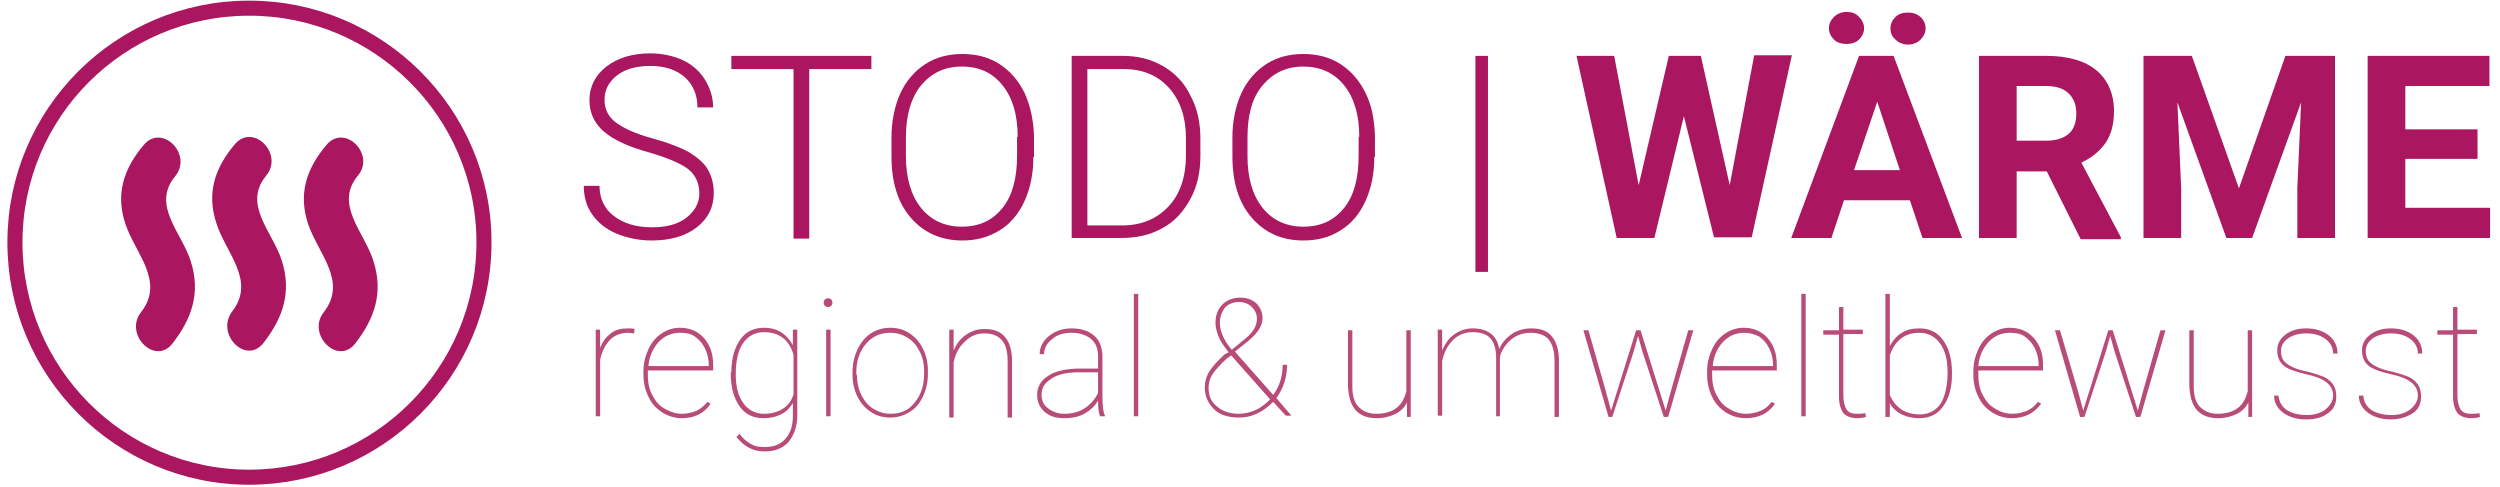 <?xml version="1.0" encoding="utf-8"?>
<svg xmlns="http://www.w3.org/2000/svg" xmlns:xlink="http://www.w3.org/1999/xlink" version="1.1" id="Ebene_1" x="0px" y="0px" viewBox="0 0 397.8 77.5" style="enable-background:new 0 0 397.8 77.5;" xml:space="preserve" width="411" height="80">
<style type="text/css">
	.st0{clip-path:url(#SVGID_00000117672186346498130800000007106146799228893089_);}
	.st1{enable-background:new    ;}
	.st2{fill:#AA165F;}
	.st3{clip-path:url(#SVGID_00000142883022754326494300000013829843033452888989_);}
	.st4{clip-path:url(#SVGID_00000008855753596529449170000009891026867257354133_);}
	.st5{fill:#B94B78;}
	.st6{clip-path:url(#SVGID_00000007417230885757097350000010856061550953164688_);}
	.st7{clip-path:url(#SVGID_00000033369596719779504210000016853673630149915796_);fill:#AA165F;}
	.st8{clip-path:url(#SVGID_00000109030015011525270980000003718564911812953751_);fill:#AA165F;}
	.st9{clip-path:url(#SVGID_00000054958343916443523310000007028157162194452365_);fill:#AA165F;}
	
		.st10{clip-path:url(#SVGID_00000155117831216042169730000011958980711432384690_);fill:none;stroke:#AA165F;stroke-width:2.4;stroke-miterlimit:10;}
</style>
<g>
	<g>
		<g>
			<defs>
				<rect id="SVGID_1_" x="-22" y="-22.9" width="520" height="120"/>
			</defs>
			<clipPath id="SVGID_00000148630986057720163340000004422296821710033051_">
				<use xlink:href="#SVGID_1_" style="overflow:visible;"/>
			</clipPath>
			<g style="clip-path:url(#SVGID_00000148630986057720163340000004422296821710033051_);">
				<g class="st1">
					<path class="st2" d="M111.2,30.8c0-1.6-0.6-2.9-1.7-3.8c-1.1-0.9-3.2-1.8-6.2-2.7c-3-0.8-5.2-1.8-6.6-2.8c-2-1.4-3-3.3-3-5.5       c0-2.2,0.9-4,2.7-5.4c1.8-1.4,4.2-2.1,7-2.1c1.9,0,3.7,0.4,5.2,1.1c1.5,0.7,2.7,1.8,3.5,3.1c0.8,1.3,1.3,2.8,1.3,4.4h-2.5       c0-2-0.7-3.6-2-4.8c-1.4-1.2-3.2-1.8-5.5-1.8c-2.2,0-4,0.5-5.3,1.5s-2,2.3-2,3.9c0,1.5,0.6,2.7,1.8,3.6s3.1,1.8,5.7,2.5       c2.6,0.7,4.6,1.5,5.9,2.2c1.3,0.8,2.4,1.7,3,2.7s1,2.3,1,3.8c0,2.3-0.9,4.1-2.7,5.5c-1.8,1.4-4.2,2.1-7.2,2.1       c-2,0-3.9-0.4-5.6-1.1c-1.7-0.7-3-1.8-3.9-3.1c-0.9-1.3-1.3-2.8-1.3-4.5h2.5c0,2,0.8,3.7,2.3,4.8c1.5,1.2,3.6,1.8,6.1,1.8       c2.3,0,4.1-0.5,5.4-1.5S111.2,32.4,111.2,30.8z"/>
				</g>
				<g class="st1">
					<path class="st2" d="M138.7,11h-10v27h-2.5V11h-9.9V8.9h22.3V11z"/>
				</g>
				<g class="st1">
					<path class="st2" d="M164.4,25c0,2.7-0.5,5-1.4,7c-0.9,2-2.2,3.6-4,4.7s-3.7,1.6-5.9,1.6c-3.4,0-6.1-1.2-8.2-3.6       c-2.1-2.4-3.1-5.7-3.1-9.8v-3c0-2.6,0.5-5,1.4-7c0.9-2,2.3-3.6,4-4.7s3.7-1.6,5.9-1.6s4.2,0.5,5.9,1.6s3,2.6,4,4.6       c0.9,2,1.4,4.2,1.5,6.8V25z M161.9,21.8c0-3.5-0.8-6.2-2.4-8.2c-1.6-2-3.7-3-6.5-3c-2.7,0-4.8,1-6.5,3c-1.6,2-2.4,4.8-2.4,8.3       v3c0,3.4,0.8,6.2,2.4,8.2c1.6,2,3.8,3,6.5,3c2.8,0,4.9-1,6.5-3c1.6-2,2.3-4.8,2.3-8.3V21.8z"/>
					<path class="st2" d="M170.5,37.9v-29h8.1c2.4,0,4.5,0.5,6.4,1.6c1.9,1.1,3.4,2.6,4.4,4.7c1.1,2,1.6,4.3,1.6,6.9v2.7       c0,2.6-0.5,4.9-1.6,6.9c-1.1,2-2.5,3.6-4.4,4.6c-1.9,1.1-4.1,1.6-6.6,1.6H170.5z M173,11v24.9h5.5c3.1,0,5.5-1,7.4-3       s2.8-4.8,2.8-8.2V22c0-3.3-0.9-6-2.7-8c-1.8-2-4.2-3-7.2-3H173z"/>
					<path class="st2" d="M218.7,25c0,2.7-0.5,5-1.4,7c-0.9,2-2.2,3.6-4,4.7c-1.7,1.1-3.7,1.6-5.9,1.6c-3.4,0-6.1-1.2-8.2-3.6       c-2.1-2.4-3.1-5.7-3.1-9.8v-3c0-2.6,0.5-5,1.4-7c0.9-2,2.3-3.6,4-4.7c1.7-1.1,3.7-1.6,5.9-1.6c2.2,0,4.2,0.5,5.9,1.6       c1.7,1.1,3,2.6,4,4.6s1.4,4.2,1.5,6.8V25z M216.3,21.8c0-3.5-0.8-6.2-2.4-8.2c-1.6-2-3.8-3-6.5-3c-2.7,0-4.8,1-6.5,3       s-2.4,4.8-2.4,8.3v3c0,3.4,0.8,6.2,2.4,8.2s3.8,3,6.5,3c2.8,0,4.9-1,6.5-3c1.6-2,2.3-4.8,2.3-8.3V21.8z"/>
					<path class="st2" d="M236.8,43.3h-2V8.9h2V43.3z"/>
				</g>
			</g>
		</g>
		<g>
			<defs>
				<rect id="SVGID_00000085216449415761859250000004082231672361791400_" x="-22" y="-22.9" width="520" height="120"/>
			</defs>
			<clipPath id="SVGID_00000173879318831472859770000006226740077345126839_">
				<use xlink:href="#SVGID_00000085216449415761859250000004082231672361791400_" style="overflow:visible;"/>
			</clipPath>
			<g style="clip-path:url(#SVGID_00000173879318831472859770000006226740077345126839_);">
				<g class="st1">
					<path class="st2" d="M275.3,29.5l3.9-20.7h6l-6.4,29h-6L268,18.5l-4.7,19.4h-6l-6.4-29h6l3.9,20.6l4.8-20.6h5.1L275.3,29.5z"/>
				</g>
				<g class="st1">
					<path class="st2" d="M304,31.9h-10.5l-2,6h-6.4l10.8-29h5.5l10.9,29H306L304,31.9z M296.7,4.5c0,0.7-0.3,1.3-0.8,1.8       s-1.2,0.7-2,0.7c-0.8,0-1.5-0.2-2-0.7c-0.5-0.5-0.8-1.1-0.8-1.8s0.3-1.3,0.8-1.8c0.5-0.5,1.2-0.8,2-0.8s1.5,0.2,2,0.8       C296.4,3.2,296.7,3.8,296.7,4.5z M295.1,27.1h7.3l-3.6-10.9L295.1,27.1z M300.9,4.5c0-0.7,0.3-1.3,0.8-1.8       c0.5-0.5,1.2-0.7,2-0.7c0.8,0,1.4,0.2,2,0.7c0.5,0.5,0.8,1.1,0.8,1.8c0,0.7-0.3,1.3-0.8,1.8c-0.5,0.5-1.2,0.8-2,0.8       c-0.8,0-1.5-0.3-2-0.8C301.1,5.8,300.9,5.2,300.9,4.5z"/>
					<path class="st2" d="M325.8,27.3H321v10.6h-6v-29h10.8c3.4,0,6.1,0.8,7.9,2.3s2.8,3.7,2.8,6.5c0,2-0.4,3.6-1.3,5       c-0.9,1.3-2.2,2.4-3.9,3.2l6.3,11.9v0.3h-6.4L325.8,27.3z M321,22.4h4.8c1.5,0,2.7-0.4,3.5-1.1s1.2-1.8,1.2-3.2       c0-1.4-0.4-2.4-1.2-3.2c-0.8-0.8-2-1.2-3.6-1.2H321V22.4z"/>
					<path class="st2" d="M348.9,8.9l7.5,21.1l7.4-21.1h7.9v29h-6V30l0.6-13.7l-7.8,21.6h-4.1l-7.8-21.6l0.6,13.7v7.9h-6v-29H348.9z       "/>
					<path class="st2" d="M394.4,25.3h-11.5v7.8h13.5v4.8h-19.5v-29h19.4v4.8h-13.4v6.9h11.5V25.3z"/>
				</g>
			</g>
		</g>
		<g>
			<defs>
				<rect id="SVGID_00000068672928591123201300000004224363350954818998_" x="-22" y="-22.9" width="520" height="120"/>
			</defs>
			<clipPath id="SVGID_00000062167269759750937930000007562361853467024517_">
				<use xlink:href="#SVGID_00000068672928591123201300000004224363350954818998_" style="overflow:visible;"/>
			</clipPath>
			<g style="clip-path:url(#SVGID_00000062167269759750937930000007562361853467024517_);">
				<g class="st1">
					<path class="st5" d="M100.8,53.1L99.9,53c-1.2,0-2.2,0.4-2.9,1.1s-1.3,1.8-1.6,3.2v9h-0.7V52.5h0.7v2.9c0.4-1,0.9-1.7,1.7-2.3       c0.7-0.6,1.7-0.8,2.8-0.8c0.4,0,0.7,0,1,0.1L100.8,53.1z"/>
				</g>
				<g class="st1">
					<path class="st5" d="M108.4,66.6c-1.1,0-2.1-0.3-3.1-0.9c-0.9-0.6-1.7-1.4-2.2-2.5c-0.5-1-0.8-2.2-0.8-3.5v-0.6       c0-1.3,0.3-2.4,0.8-3.5s1.2-1.9,2.1-2.5c0.9-0.6,1.9-0.9,2.9-0.9c1.5,0,2.8,0.5,3.8,1.6c1,1.1,1.5,2.5,1.5,4.3V59H103v0.8       c0,1.1,0.2,2.2,0.7,3.1c0.5,1,1.1,1.7,2,2.2s1.7,0.8,2.7,0.8c0.9,0,1.7-0.2,2.4-0.5c0.6-0.3,1.2-0.8,1.7-1.4l0.5,0.3       C111.9,65.9,110.4,66.6,108.4,66.6z M108.1,53c-1.3,0-2.5,0.5-3.4,1.5c-0.9,1-1.5,2.3-1.6,3.8h9.6v-0.2c0-0.9-0.2-1.8-0.6-2.6       c-0.4-0.8-0.9-1.4-1.6-1.9S109,53,108.1,53z"/>
				</g>
				<g class="st1">
					<path class="st5" d="M116.3,59.3c0-2.2,0.5-3.9,1.4-5.2s2.2-1.9,3.8-1.9c1,0,1.9,0.2,2.7,0.7c0.8,0.5,1.4,1.2,1.9,2.1v-2.5h0.7       v13.6c0,1.8-0.5,3.2-1.4,4.3c-0.9,1-2.2,1.5-3.8,1.5c-0.9,0-1.8-0.2-2.5-0.6c-0.8-0.4-1.4-1-2-1.7l0.5-0.5       c0.5,0.7,1.1,1.2,1.8,1.6c0.6,0.4,1.4,0.5,2.2,0.5c1.4,0,2.5-0.4,3.3-1.3c0.8-0.9,1.2-2.1,1.2-3.6v-2.1       c-0.5,0.8-1.1,1.4-1.9,1.8c-0.8,0.4-1.7,0.6-2.8,0.6c-1.6,0-2.9-0.6-3.8-1.9s-1.4-3-1.4-5.2V59.3z M117,59.6       c0,2,0.4,3.5,1.2,4.6c0.8,1.1,1.9,1.7,3.3,1.7c1.2,0,2.2-0.3,3-0.8c0.8-0.5,1.4-1.3,1.7-2.3v-6.3c-0.7-2.4-2.3-3.6-4.7-3.6       c-1.4,0-2.5,0.6-3.3,1.7S117,57.4,117,59.6z"/>
					<path class="st5" d="M131,48.2c0-0.2,0.1-0.4,0.2-0.5c0.1-0.1,0.3-0.2,0.5-0.2s0.4,0.1,0.5,0.2c0.1,0.1,0.2,0.3,0.2,0.5       s-0.1,0.4-0.2,0.5c-0.1,0.1-0.3,0.2-0.5,0.2s-0.4-0.1-0.5-0.2C131.1,48.6,131,48.4,131,48.2z M132.1,66.3h-0.7V52.5h0.7V66.3z"/>
					<path class="st5" d="M135.6,59.2c0-1.3,0.3-2.5,0.8-3.6c0.5-1,1.2-1.9,2.1-2.5c0.9-0.6,2-0.9,3.1-0.9c1.2,0,2.2,0.3,3.1,0.9       c0.9,0.6,1.6,1.4,2.1,2.4c0.5,1,0.8,2.2,0.8,3.5v0.6c0,1.3-0.3,2.5-0.8,3.6c-0.5,1-1.2,1.9-2.1,2.4c-0.9,0.6-2,0.9-3.1,0.9       c-1.2,0-2.2-0.3-3.1-0.9c-0.9-0.6-1.6-1.4-2.1-2.4c-0.5-1-0.8-2.2-0.8-3.5V59.2z M136.3,59.7c0,1.1,0.2,2.2,0.7,3.2       c0.5,1,1.1,1.7,1.9,2.2c0.8,0.5,1.7,0.8,2.8,0.8c1.6,0,2.9-0.6,3.8-1.8c1-1.2,1.5-2.7,1.5-4.6v-0.4c0-1.1-0.2-2.2-0.7-3.1       c-0.5-1-1.1-1.7-1.9-2.2c-0.8-0.5-1.7-0.8-2.8-0.8c-1.6,0-2.9,0.6-3.9,1.8c-1,1.2-1.5,2.7-1.5,4.5V59.7z"/>
					<path class="st5" d="M151.7,55.8c0.5-1.1,1.1-1.9,2-2.5c0.9-0.6,1.8-0.9,2.9-0.9c1.5,0,2.6,0.4,3.3,1.3       c0.7,0.8,1.1,2.1,1.1,3.8v9h-0.7v-9c0-1.5-0.3-2.6-0.9-3.3c-0.6-0.7-1.5-1.1-2.8-1.1c-1.2,0-2.2,0.4-3.1,1.3       c-0.9,0.8-1.5,1.9-1.8,3.3v8.8H151V52.5h0.7V55.8z"/>
				</g>
				<g class="st1">
					<path class="st5" d="M175,66.3c-0.2-0.6-0.3-1.4-0.3-2.5c-0.5,0.9-1.3,1.6-2.2,2.1s-2,0.7-3.2,0.7c-1.3,0-2.3-0.3-3.1-1       c-0.8-0.7-1.2-1.6-1.2-2.7c0-1.3,0.6-2.3,1.7-3c1.1-0.8,2.7-1.1,4.6-1.2h3.4v-2c0-1.2-0.4-2.1-1.1-2.7c-0.7-0.6-1.8-1-3.1-1       c-1.3,0-2.3,0.3-3.1,1c-0.8,0.6-1.3,1.4-1.3,2.4l-0.7,0c0-1.1,0.5-2.1,1.5-2.9c1-0.8,2.2-1.2,3.6-1.2c1.5,0,2.7,0.4,3.5,1.1       c0.9,0.7,1.3,1.8,1.4,3.1v6.6c0,1.5,0.1,2.5,0.4,3.1v0.1H175z M169.3,65.9c1.3,0,2.4-0.3,3.3-0.9c0.9-0.6,1.6-1.4,2.1-2.4v-3.3       h-3.2c-2,0-3.5,0.4-4.5,1.2c-0.9,0.6-1.3,1.4-1.3,2.4c0,0.8,0.3,1.6,1,2.1C167.5,65.6,168.3,65.9,169.3,65.9z"/>
				</g>
				<g class="st1">
					<path class="st5" d="M181.1,66.3h-0.7V46.8h0.7V66.3z"/>
				</g>
				<g class="st1">
					<path class="st5" d="M195.5,56.1c-0.7-0.9-1.3-1.7-1.6-2.5c-0.3-0.7-0.5-1.5-0.5-2.2c0-1.2,0.4-2.2,1.1-2.9       c0.7-0.7,1.7-1.1,2.8-1.1c1.1,0,1.9,0.3,2.6,0.9c0.6,0.6,1,1.4,1,2.4c0,1.2-0.8,2.4-2.4,3.7l-2,1.6l6.1,6.9       c1-1.4,1.5-2.9,1.5-4.8h0.7c0,2-0.6,3.8-1.7,5.3l2.4,2.8h-0.9l-2-2.2c-1.7,1.7-3.5,2.5-5.4,2.5c-1.7,0-3.1-0.4-4-1.3       s-1.5-2-1.5-3.5c0-0.8,0.2-1.7,0.7-2.5c0.5-0.8,1.3-1.7,2.5-2.8L195.5,56.1z M197.1,65.9c0.9,0,1.8-0.2,2.7-0.6       c0.9-0.4,1.6-1,2.3-1.7l-6.2-7l-0.7,0.5c-1,0.9-1.7,1.7-2.2,2.4s-0.7,1.5-0.7,2.3c0,1.2,0.4,2.2,1.3,2.9       C194.5,65.5,195.7,65.9,197.1,65.9z M194.1,51.4c0,1.3,0.6,2.8,1.9,4.3l2.2-1.8c1.2-1,1.8-2,1.8-3.1c0-0.8-0.3-1.4-0.8-1.9       c-0.5-0.5-1.2-0.8-2-0.8c-1,0-1.7,0.3-2.3,0.9C194.4,49.7,194.1,50.5,194.1,51.4z"/>
				</g>
				<g class="st1">
					<path class="st5" d="M223.9,66.3v-2.2c-0.4,0.8-1,1.4-1.8,1.8s-1.8,0.7-3,0.7c-1.5,0-2.6-0.4-3.4-1.3c-0.8-0.9-1.1-2.2-1.2-3.8       v-8.9h0.7v8.9c0,1.5,0.3,2.6,1,3.3s1.6,1.1,2.8,1.1c1.3,0,2.4-0.3,3.2-0.9c0.8-0.6,1.3-1.5,1.6-2.7v-9.7h0.7v13.8H223.9z"/>
					<path class="st5" d="M238.8,66.3h-0.7v-9.3c0-1.4-0.3-2.4-0.9-3.1c-0.6-0.7-1.6-1-2.9-1c-1.5,0-2.8,0.7-3.7,2       c-0.6,0.8-0.9,1.7-1.1,2.6v8.7h-0.7V52.5h0.7v3.3c0.5-1.1,1.1-2,2-2.6c0.9-0.6,1.8-0.9,2.9-0.9c1.2,0,2.1,0.3,2.8,0.8       c0.7,0.5,1.2,1.3,1.4,2.5c0.4-1,1.1-1.8,2-2.4s1.9-0.9,3.1-0.9c1.5,0,2.6,0.4,3.3,1.3s1.1,2.1,1.1,3.8v9h-0.7v-8.9       c0-1.5-0.3-2.6-0.9-3.4c-0.6-0.7-1.6-1.1-2.9-1.1c-1.7,0-3,0.7-4,2c-0.6,0.8-0.9,1.5-0.9,2.2V66.3z"/>
				</g>
				<g class="st1">
					<path class="st5" d="M255.6,62.4l0.8,3l4-12.8h0.7l4,12.8l0.8-3l2.8-9.8h0.8l-4,13.8h-0.7L261.4,56l-0.7-2.5L260,56l-3.4,10.4       H256l-4-13.8h0.8L255.6,62.4z"/>
					<path class="st5" d="M277.8,66.6c-1.1,0-2.1-0.3-3.1-0.9c-0.9-0.6-1.7-1.4-2.2-2.5c-0.5-1-0.8-2.2-0.8-3.5v-0.6       c0-1.3,0.3-2.4,0.8-3.5s1.2-1.9,2.1-2.5c0.9-0.6,1.9-0.9,2.9-0.9c1.5,0,2.8,0.5,3.8,1.6c1,1.1,1.5,2.5,1.5,4.3V59h-10.3v0.8       c0,1.1,0.2,2.2,0.7,3.1c0.5,1,1.1,1.7,2,2.2c0.8,0.5,1.7,0.8,2.7,0.8c0.9,0,1.7-0.2,2.4-0.5c0.7-0.3,1.2-0.8,1.7-1.4l0.5,0.3       C281.4,65.9,279.9,66.6,277.8,66.6z M277.6,53c-1.3,0-2.5,0.5-3.4,1.5c-0.9,1-1.5,2.3-1.6,3.8h9.6v-0.2c0-0.9-0.2-1.8-0.6-2.6       s-0.9-1.4-1.6-1.9C279.2,53.2,278.4,53,277.6,53z"/>
				</g>
				<g class="st1">
					<path class="st5" d="M287.4,66.3h-0.7V46.8h0.7V66.3z"/>
					<path class="st5" d="M293.4,48.8v3.7h3.1v0.7h-3.1V63c0,1,0.2,1.7,0.5,2.2c0.3,0.5,0.9,0.7,1.6,0.7c0.4,0,0.8,0,1.4-0.1       l0.1,0.6c-0.3,0.1-0.8,0.2-1.4,0.2c-1,0-1.7-0.3-2.2-0.8c-0.4-0.6-0.7-1.4-0.7-2.6v-9.9h-2.5v-0.7h2.5v-3.7H293.4z"/>
					<path class="st5" d="M310.7,59.6c0,2.2-0.5,3.9-1.4,5.1c-0.9,1.3-2.2,1.9-3.8,1.9c-1,0-2-0.2-2.8-0.6c-0.8-0.4-1.5-1-1.9-1.8       v2.2h-0.7V46.8h0.7v8.3c0.5-0.9,1.1-1.6,1.9-2.1c0.8-0.5,1.7-0.7,2.8-0.7c1.6,0,2.9,0.6,3.8,1.9c0.9,1.2,1.4,3,1.4,5.2V59.6z        M310,59.3c0-2-0.4-3.5-1.2-4.6c-0.8-1.1-1.9-1.7-3.3-1.7c-1.2,0-2.1,0.3-2.9,0.9c-0.8,0.6-1.4,1.5-1.8,2.7v6.3       c0.4,1,1,1.7,1.8,2.3c0.8,0.5,1.8,0.8,3,0.8c1.4,0,2.5-0.6,3.3-1.7C309.6,63.1,310,61.4,310,59.3z"/>
				</g>
				<g class="st1">
					<path class="st5" d="M320.2,66.6c-1.1,0-2.1-0.3-3.1-0.9c-0.9-0.6-1.7-1.4-2.2-2.5c-0.5-1-0.8-2.2-0.8-3.5v-0.6       c0-1.3,0.3-2.4,0.8-3.5s1.2-1.9,2.1-2.5c0.9-0.6,1.9-0.9,2.9-0.9c1.5,0,2.8,0.5,3.8,1.6c1,1.1,1.5,2.5,1.5,4.3V59h-10.3v0.8       c0,1.1,0.2,2.2,0.7,3.1c0.5,1,1.1,1.7,2,2.2c0.8,0.5,1.7,0.8,2.7,0.8c0.9,0,1.7-0.2,2.4-0.5c0.7-0.3,1.2-0.8,1.7-1.4l0.5,0.3       C323.7,65.9,322.2,66.6,320.2,66.6z M319.9,53c-1.3,0-2.5,0.5-3.4,1.5c-0.9,1-1.5,2.3-1.6,3.8h9.6v-0.2c0-0.9-0.2-1.8-0.6-2.6       s-0.9-1.4-1.6-1.9S320.8,53,319.9,53z"/>
					<path class="st5" d="M330.8,62.4l0.8,3l4-12.8h0.7l4,12.8l0.8-3l2.8-9.8h0.8l-4,13.8H340L336.6,56l-0.7-2.5l-0.7,2.5l-3.4,10.4       h-0.7l-4-13.8h0.8L330.8,62.4z"/>
				</g>
				<g class="st1">
					<path class="st5" d="M357.9,66.3v-2.2c-0.4,0.8-1,1.4-1.8,1.8s-1.8,0.7-3,0.7c-1.5,0-2.6-0.4-3.4-1.3c-0.8-0.9-1.1-2.2-1.2-3.8       v-8.9h0.7v8.9c0,1.5,0.3,2.6,1,3.3s1.6,1.1,2.8,1.1c1.3,0,2.4-0.3,3.2-0.9c0.8-0.6,1.3-1.5,1.6-2.7v-9.7h0.7v13.8H357.9z"/>
					<path class="st5" d="M371.4,63c0-1.7-1.4-2.8-4.3-3.4c-1.7-0.4-2.9-0.8-3.6-1.4c-0.7-0.6-1-1.4-1-2.4c0-1,0.4-1.8,1.3-2.5       s2-1,3.3-1c1.5,0,2.7,0.4,3.6,1.1c0.9,0.7,1.4,1.7,1.4,2.9h-0.7c0-0.9-0.4-1.7-1.2-2.3c-0.8-0.6-1.8-0.9-3.1-0.9       c-1.2,0-2.2,0.3-2.9,0.8c-0.7,0.5-1.1,1.2-1.1,2c0,0.6,0.1,1.1,0.4,1.5c0.3,0.4,0.7,0.7,1.3,1c0.6,0.3,1.5,0.6,2.6,0.8       c1.1,0.3,2,0.6,2.7,0.9c0.7,0.4,1.1,0.8,1.4,1.3c0.3,0.5,0.4,1.1,0.4,1.8c0,1.1-0.4,2-1.3,2.6c-0.9,0.7-2.1,1-3.5,1       c-1.5,0-2.8-0.4-3.7-1.1c-0.9-0.7-1.4-1.6-1.4-2.7h0.7c0.1,1,0.5,1.7,1.3,2.3c0.8,0.5,1.9,0.8,3.2,0.8c1.2,0,2.2-0.3,3-0.9       C371,64.5,371.4,63.8,371.4,63z"/>
				</g>
				<g class="st1">
					<path class="st5" d="M384.9,63c0-1.7-1.4-2.8-4.3-3.4c-1.7-0.4-2.9-0.8-3.6-1.4c-0.7-0.6-1-1.4-1-2.4c0-1,0.4-1.8,1.3-2.5       c0.9-0.7,2-1,3.3-1c1.5,0,2.7,0.4,3.6,1.1c0.9,0.7,1.4,1.7,1.4,2.9h-0.7c0-0.9-0.4-1.7-1.2-2.3c-0.8-0.6-1.8-0.9-3.1-0.9       c-1.2,0-2.2,0.3-2.9,0.8s-1.1,1.2-1.1,2c0,0.6,0.1,1.1,0.4,1.5s0.7,0.7,1.3,1c0.6,0.3,1.5,0.6,2.6,0.8c1.1,0.3,2,0.6,2.7,0.9       c0.7,0.4,1.1,0.8,1.4,1.3c0.3,0.5,0.4,1.1,0.4,1.8c0,1.1-0.4,2-1.3,2.6s-2.1,1-3.5,1c-1.5,0-2.8-0.4-3.7-1.1       c-0.9-0.7-1.4-1.6-1.4-2.7h0.7c0.1,1,0.5,1.7,1.3,2.3c0.8,0.5,1.9,0.8,3.2,0.8c1.2,0,2.2-0.3,3-0.9       C384.5,64.5,384.9,63.8,384.9,63z"/>
				</g>
				<g class="st1">
					<path class="st5" d="M391.2,48.8v3.7h3.1v0.7h-3.1V63c0,1,0.2,1.7,0.5,2.2c0.3,0.5,0.9,0.7,1.6,0.7c0.4,0,0.8,0,1.4-0.1       l0.1,0.6c-0.3,0.1-0.8,0.2-1.4,0.2c-1,0-1.7-0.3-2.2-0.8c-0.4-0.6-0.7-1.4-0.7-2.6v-9.9h-2.5v-0.7h2.5v-3.7H391.2z"/>
				</g>
			</g>
		</g>
		<g>
			<defs>
				<rect id="SVGID_00000042000332830402838500000000846430033638837892_" x="-22" y="-22.9" width="520" height="120"/>
			</defs>
			<clipPath id="SVGID_00000036965403958000594480000001320638418893064369_">
				<use xlink:href="#SVGID_00000042000332830402838500000000846430033638837892_" style="overflow:visible;"/>
			</clipPath>
			<g style="clip-path:url(#SVGID_00000036965403958000594480000001320638418893064369_);">
				<g>
					<defs>
						<rect id="SVGID_00000099646096552978748510000016728015277419040948_" x="-22" y="-22.9" width="520" height="120"/>
					</defs>
					<clipPath id="SVGID_00000142155539902774201360000009498345539700866746_">
						<use xlink:href="#SVGID_00000099646096552978748510000016728015277419040948_" style="overflow:visible;"/>
					</clipPath>
					<path style="clip-path:url(#SVGID_00000142155539902774201360000009498345539700866746_);fill:#AA165F;" d="M22.7,23.1       c-3.2,3.8-4.5,7.8-2.9,12.6c1.6,4.7,6.3,9.1,2.5,14c-2.8,3.5,2.2,8.6,5,5c3.1-4,4.5-8.1,2.9-13.1c-1.4-4.5-6.3-8.9-2.5-13.5       C30.6,24.6,25.6,19.6,22.7,23.1"/>
				</g>
				<g>
					<defs>
						<rect id="SVGID_00000045608916353975728090000006012062327538833582_" x="-22" y="-22.9" width="520" height="120"/>
					</defs>
					<clipPath id="SVGID_00000029741138462492523580000002085573281593256844_">
						<use xlink:href="#SVGID_00000045608916353975728090000006012062327538833582_" style="overflow:visible;"/>
					</clipPath>
					<path style="clip-path:url(#SVGID_00000029741138462492523580000002085573281593256844_);fill:#AA165F;" d="M41.8,54.6       c3.1-4,4.5-8.1,2.9-13.1c-1.4-4.5-6.3-8.9-2.5-13.5c2.9-3.5-2.1-8.5-5-5c-3.2,3.8-4.5,7.8-2.9,12.6c1.5,4.7,6.3,9.1,2.5,14       C34.1,53.2,39,58.2,41.8,54.6"/>
				</g>
				<g>
					<defs>
						<rect id="SVGID_00000035506246867963256280000002708854332149996185_" x="-22" y="-22.9" width="520" height="120"/>
					</defs>
					<clipPath id="SVGID_00000062168513218257945940000002854932512063583915_">
						<use xlink:href="#SVGID_00000035506246867963256280000002708854332149996185_" style="overflow:visible;"/>
					</clipPath>
					<path style="clip-path:url(#SVGID_00000062168513218257945940000002854932512063583915_);fill:#AA165F;" d="M51.8,23.1       c-3.2,3.8-4.5,7.8-2.9,12.6c1.6,4.7,6.3,9.1,2.5,14c-2.8,3.5,2.2,8.6,5,5c3.1-4,4.5-8.1,2.9-13.1c-1.4-4.6-6.3-9-2.5-13.6       C59.7,24.6,54.7,19.6,51.8,23.1"/>
				</g>
				<g>
					<defs>
						<rect id="SVGID_00000106861199661525981580000017821292092302619554_" x="-22" y="-22.9" width="520" height="120"/>
					</defs>
					<clipPath id="SVGID_00000170980510489707045870000001159569694101985697_">
						<use xlink:href="#SVGID_00000106861199661525981580000017821292092302619554_" style="overflow:visible;"/>
					</clipPath>
					
						<path style="clip-path:url(#SVGID_00000170980510489707045870000001159569694101985697_);fill:none;stroke:#AA165F;stroke-width:2.4;stroke-miterlimit:10;" d="       M76.9,38.6C76.9,18,60.1,1.3,39.5,1.3S2.2,18,2.2,38.6S18.9,76,39.5,76S76.9,59.3,76.9,38.6z"/>
				</g>
			</g>
		</g>
	</g>
</g>
</svg>
